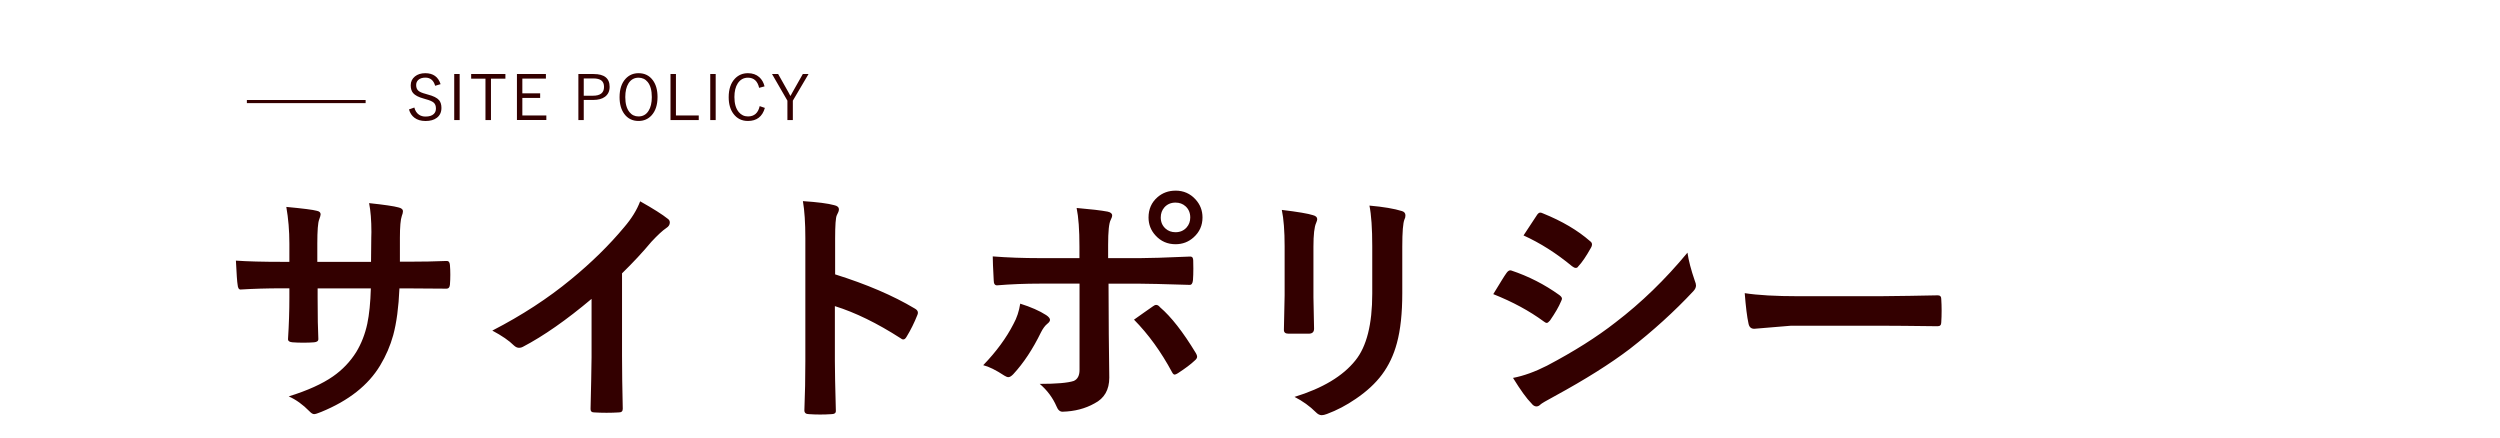 <svg xmlns="http://www.w3.org/2000/svg" viewBox="0 0 800 140"><defs><style>.cls-1{fill:#300;}</style></defs><path class="cls-1" d="M79 32h38v1h-38z"/><g id="_サイトポリシー"><path class="cls-1" d="M127.96 83.74h2.81c4.38 0 8.4-.08 12.07-.23h.2c.55 0 .86.43.94 1.29.08 1.02.12 2.06.12 3.12s-.04 2.15-.12 3.16c-.08.86-.43 1.29-1.05 1.29h-.31l-11.52-.08h-3.28c-.26 6.02-.92 11-1.99 14.96-.94 3.39-2.33 6.62-4.18 9.69-3.8 6.33-10.09 11.29-18.87 14.88-1.12.47-1.88.7-2.27.7-.42 0-.91-.3-1.48-.9-2.11-2.16-4.32-3.75-6.64-4.77 6.02-1.88 10.74-4.01 14.18-6.41 3.02-2.11 5.49-4.7 7.42-7.77 1.64-2.71 2.83-5.74 3.55-9.1.62-2.97 1-6.73 1.13-11.29h-17.03v2.89c0 6.02.08 10.43.23 13.24.05.68-.4 1.05-1.37 1.13-1.02.08-2.15.12-3.4.12s-2.41-.04-3.48-.12c-.96-.08-1.45-.39-1.45-.94v-.2c.29-4.53.43-8.89.43-13.09v-3.05h-2.42c-4.64 0-9.04.13-13.2.39-.55 0-.86-.51-.94-1.52-.16-.83-.34-3.41-.55-7.73 3.72.26 8.62.39 14.69.39h2.42v-5.82c0-4.14-.33-8.06-.98-11.76 5.31.5 8.57.91 9.77 1.25.81.16 1.21.53 1.21 1.13 0 .29-.16.85-.47 1.68-.39.96-.59 3.53-.59 7.7v5.82h17.19l.08-7.85c.03-.36.04-.91.04-1.64 0-3.78-.25-6.88-.74-9.3 4.9.52 8.02.98 9.38 1.37.96.21 1.45.62 1.45 1.25 0 .39-.12.87-.35 1.45-.42 1.17-.62 3.52-.62 7.03v7.62zM199.05 87.49v26.48c0 4.69.08 10.23.23 16.64v.23c0 .75-.4 1.13-1.21 1.13-1.3.08-2.63.12-3.98.12s-2.68-.04-3.98-.12c-.76 0-1.13-.34-1.13-1.02v-.27c.03-1.25.09-4.21.2-8.87.08-3.05.12-5.56.12-7.54v-18.63c-8.05 6.77-15.38 11.89-21.99 15.35-.37.21-.77.31-1.21.31-.57 0-1.13-.26-1.68-.78-1.51-1.51-3.8-3.09-6.88-4.73 9.45-4.87 17.85-10.34 25.2-16.41 6.51-5.34 12.19-10.91 17.03-16.72 2.34-2.73 4.04-5.48 5.08-8.24 4.22 2.37 7.17 4.25 8.87 5.62.42.29.62.68.62 1.17 0 .7-.38 1.29-1.13 1.76-1.17.78-2.76 2.25-4.77 4.41-2.76 3.31-5.89 6.67-9.38 10.08zM267.25 87.8c10.05 3.15 18.53 6.78 25.43 10.9.7.37 1.05.82 1.05 1.37 0 .21-.05.44-.16.7-.99 2.5-2.14 4.82-3.44 6.95-.34.6-.69.9-1.05.9-.31 0-.61-.13-.9-.39-7.5-4.82-14.51-8.24-21.02-10.27v17.7c0 2.92.1 8.14.31 15.66v.23c0 .65-.48.98-1.45.98-1.2.08-2.38.12-3.55.12s-2.38-.04-3.55-.12c-1.02 0-1.52-.4-1.52-1.21.21-5.16.31-10.4.31-15.74v-39.38c0-4.87-.26-8.81-.78-11.84 4.69.31 8.02.74 10 1.29 1.02.21 1.52.66 1.52 1.37 0 .44-.22 1.05-.66 1.84-.37.7-.55 3.2-.55 7.5v11.45zM326.47 97.17c3.41 1.07 6.18 2.29 8.32 3.67.81.55 1.21 1.05 1.21 1.52 0 .39-.3.82-.9 1.29-.7.57-1.37 1.47-1.99 2.7-2.63 5.39-5.59 9.86-8.87 13.4-.6.62-1.12.94-1.56.94-.34 0-.76-.16-1.25-.47-2.73-1.8-5-2.92-6.8-3.36 4.17-4.32 7.4-8.72 9.69-13.2 1.07-1.93 1.78-4.09 2.15-6.48zm18.95-14.57v-3.75c0-5.29-.3-9.39-.9-12.3 4.56.39 7.86.78 9.92 1.17.96.21 1.45.61 1.45 1.21 0 .37-.16.85-.47 1.45-.55 1.02-.82 3.69-.82 8.01v4.22h9.84c3.05 0 8.49-.17 16.33-.51h.16c.6 0 .9.43.9 1.29.03.96.04 1.82.04 2.58 0 1.33-.04 2.55-.12 3.67-.1 1.07-.48 1.58-1.13 1.52-8.31-.26-13.8-.39-16.48-.39h-9.41l.08 16.17.16 13.91c0 3.88-1.58 6.63-4.73 8.24-2.97 1.67-6.38 2.55-10.23 2.66-.83 0-1.47-.56-1.91-1.68-1.22-2.81-3.02-5.22-5.39-7.23 5.34 0 8.97-.31 10.9-.94 1.22-.55 1.84-1.72 1.84-3.52v-27.62h-12.58c-4.84 0-9.45.18-13.83.55-.7 0-1.05-.53-1.05-1.6-.21-3.83-.31-6.38-.31-7.66 4.74.37 9.75.55 15.04.55h12.73zm17.46 19.69c.75-.55 1.88-1.34 3.36-2.38 1.22-.86 2.13-1.5 2.73-1.91.36-.29.7-.43 1.02-.43.42 0 .82.25 1.21.74 3.57 3.05 7.38 7.93 11.45 14.65.29.47.43.86.43 1.17 0 .42-.27.85-.82 1.29-1.17 1.12-2.96 2.46-5.35 4.02-.47.29-.81.43-1.02.43-.29 0-.56-.25-.82-.74-3.52-6.56-7.58-12.17-12.19-16.84zm13.28-41.29c2.58 0 4.71.94 6.41 2.81 1.48 1.62 2.23 3.54 2.23 5.78 0 2.55-.95 4.67-2.85 6.37-1.62 1.46-3.54 2.19-5.78 2.19-2.58 0-4.71-.94-6.41-2.81-1.48-1.61-2.23-3.53-2.23-5.74 0-2.66.95-4.82 2.85-6.48 1.61-1.41 3.54-2.11 5.78-2.11zm0 3.83c-1.46 0-2.64.51-3.55 1.52-.78.89-1.17 1.97-1.17 3.24 0 1.46.51 2.64 1.52 3.55.86.78 1.93 1.17 3.2 1.17 1.46 0 2.64-.51 3.55-1.52.78-.88 1.17-1.95 1.17-3.2 0-1.48-.51-2.68-1.52-3.59-.86-.78-1.93-1.17-3.2-1.17zM410.18 67.17c5.16.62 8.48 1.19 9.96 1.68.91.23 1.37.66 1.37 1.29 0 .26-.12.66-.35 1.21-.57 1.22-.86 3.75-.86 7.58v16.17c0 .99.06 4.35.2 10.08 0 1.07-.57 1.6-1.72 1.6h-6.45c-.99 0-1.48-.39-1.48-1.17v-.2l.23-10.9v-15.66c0-4.92-.3-8.81-.9-11.68zm4.06 59.84c8.98-2.76 15.48-6.65 19.49-11.68 3.59-4.43 5.39-11.55 5.39-21.37v-15.12c0-5.75-.3-10.1-.9-13.05 4.45.39 7.93.98 10.43 1.76.73.23 1.09.69 1.09 1.37 0 .5-.1.92-.31 1.29-.47 1.12-.7 4.02-.7 8.71v14.88c0 6.43-.57 11.76-1.72 15.98-1.02 3.83-2.62 7.2-4.8 10.12-2.06 2.76-4.84 5.34-8.36 7.73-3 2.06-6.07 3.67-9.22 4.84-.7.26-1.26.39-1.68.39-.65 0-1.29-.33-1.91-.98-1.9-1.9-4.17-3.53-6.8-4.88zM477.84 94.13c.16-.23 1.04-1.68 2.66-4.34.7-1.15 1.24-1.97 1.6-2.46.39-.55.79-.82 1.21-.82.1 0 .2.01.27.04 5.55 1.85 10.68 4.47 15.39 7.85.57.42.86.81.86 1.17 0 .18-.1.48-.31.9-.68 1.64-1.85 3.67-3.52 6.09-.44.52-.79.78-1.05.78-.23 0-.55-.16-.94-.47-4.56-3.36-9.95-6.28-16.17-8.75zm6.33 26.8c3.38-.65 7-1.95 10.86-3.91 8.65-4.56 15.95-9.17 21.91-13.83 8.25-6.3 15.94-13.75 23.05-22.34.36 2.53 1.15 5.52 2.34 8.98.26.62.39 1.13.39 1.52 0 .62-.29 1.24-.86 1.84-6.09 6.51-12.88 12.67-20.35 18.48-6.2 4.71-14.17 9.73-23.91 15.04-2.81 1.51-4.36 2.42-4.65 2.73-.42.42-.85.62-1.29.62-.57 0-1.11-.33-1.6-.98-1.51-1.51-3.48-4.23-5.9-8.16zm3.36-45.59l4.22-6.41c.36-.6.74-.9 1.13-.9.23 0 .53.09.9.27 6.07 2.45 11.08 5.4 15.04 8.87.42.29.62.64.62 1.05 0 .34-.1.68-.31 1.02-1.54 2.76-2.9 4.77-4.1 6.02-.18.31-.44.47-.78.47s-.74-.18-1.21-.55c-5-4.14-10.17-7.42-15.51-9.84zM558.31 93.81c4.17.65 9.92.98 17.27.98h25.78c2.53 0 5.78-.04 9.77-.12 5.08-.08 7.96-.13 8.63-.16h.39c.7 0 1.05.38 1.05 1.13.08 1.22.12 2.49.12 3.79s-.04 2.53-.12 3.75c0 .81-.38 1.21-1.13 1.21h-.31c-8-.1-13.95-.16-17.85-.16h-28.79l-11.76.98c-1.02 0-1.63-.56-1.84-1.68-.47-2.11-.87-5.35-1.21-9.73zM140.99 26.93l-1.74.52c-.5-1.74-1.54-2.61-3.12-2.61-.98 0-1.73.24-2.27.73-.46.42-.69.97-.69 1.65 0 .82.25 1.44.76 1.86.45.37 1.22.69 2.3.97l.63.19c1.8.46 3.01 1.06 3.65 1.82.5.6.75 1.42.75 2.46 0 1.37-.49 2.43-1.48 3.18-.9.68-2.1 1.02-3.59 1.02s-2.66-.35-3.59-1.06c-.82-.62-1.4-1.5-1.73-2.64l1.72-.61c.25 1 .73 1.76 1.45 2.27.6.42 1.31.62 2.12.62 1.18 0 2.06-.27 2.64-.82.47-.44.7-1.03.7-1.77 0-.84-.24-1.46-.73-1.88-.48-.41-1.33-.78-2.57-1.1l-.59-.18c-1.66-.45-2.8-1.04-3.42-1.77-.51-.61-.76-1.43-.76-2.48 0-1.17.45-2.11 1.35-2.84.85-.69 1.95-1.04 3.31-1.04 2.51 0 4.15 1.17 4.9 3.51zM147.09 23.69v14.74h-1.74v-14.74h1.74zM161.73 23.69v1.48h-4.62v13.25h-1.76v-13.25h-4.58v-1.48h10.96zM174.69 23.69v1.46h-7.54v4.72h5.7v1.46h-5.7v5.62h7.68v1.46h-9.41v-14.74h9.28zM185.08 23.69h4.9c3.4 0 5.1 1.36 5.1 4.09 0 1.4-.51 2.47-1.52 3.21-.9.66-2.15.99-3.72.99h-3.04v6.45h-1.72v-14.74zm1.72 1.4v5.54h2.96c2.35 0 3.53-.94 3.53-2.82s-1.14-2.71-3.41-2.71h-3.08zM204.33 23.42c1.95 0 3.47.75 4.58 2.26 1 1.35 1.5 3.14 1.5 5.36 0 2.54-.65 4.51-1.94 5.91-1.09 1.17-2.47 1.76-4.14 1.76-1.93 0-3.46-.76-4.57-2.27-1-1.36-1.5-3.14-1.5-5.35 0-2.55.65-4.52 1.95-5.91 1.09-1.17 2.46-1.76 4.12-1.76zm0 1.44c-1.37 0-2.44.6-3.2 1.79-.69 1.09-1.04 2.56-1.04 4.41 0 2.12.45 3.72 1.34 4.82.74.92 1.71 1.38 2.9 1.38 1.39 0 2.46-.6 3.21-1.8.69-1.08 1.04-2.55 1.04-4.4 0-2.13-.44-3.74-1.33-4.83-.74-.91-1.72-1.37-2.92-1.37zM216.3 23.69v13.25h7.3v1.48h-9.04v-14.74h1.74zM229.02 23.69v14.74h-1.74v-14.74h1.74zM244.65 27.64l-1.73.47c-.49-2.17-1.69-3.25-3.57-3.25-1.39 0-2.47.6-3.26 1.8-.72 1.09-1.08 2.56-1.08 4.4 0 2.1.47 3.7 1.4 4.81.77.92 1.76 1.39 2.95 1.39 2 0 3.25-1.1 3.74-3.3l1.66.57c-.8 2.79-2.61 4.18-5.42 4.18-1.95 0-3.49-.76-4.62-2.27-1.03-1.36-1.54-3.14-1.54-5.35 0-2.54.66-4.51 1.98-5.91 1.11-1.17 2.5-1.76 4.18-1.76 1.46 0 2.68.42 3.63 1.27.81.72 1.38 1.71 1.69 2.95zM258.73 23.69l-5.02 8.52v6.22h-1.74v-6.22l-4.92-8.52h1.96l3.38 6 .29.56.26.47c.08-.13.19-.32.32-.57.12-.21.21-.37.27-.5l3.37-5.96h1.82z"/></g></svg>